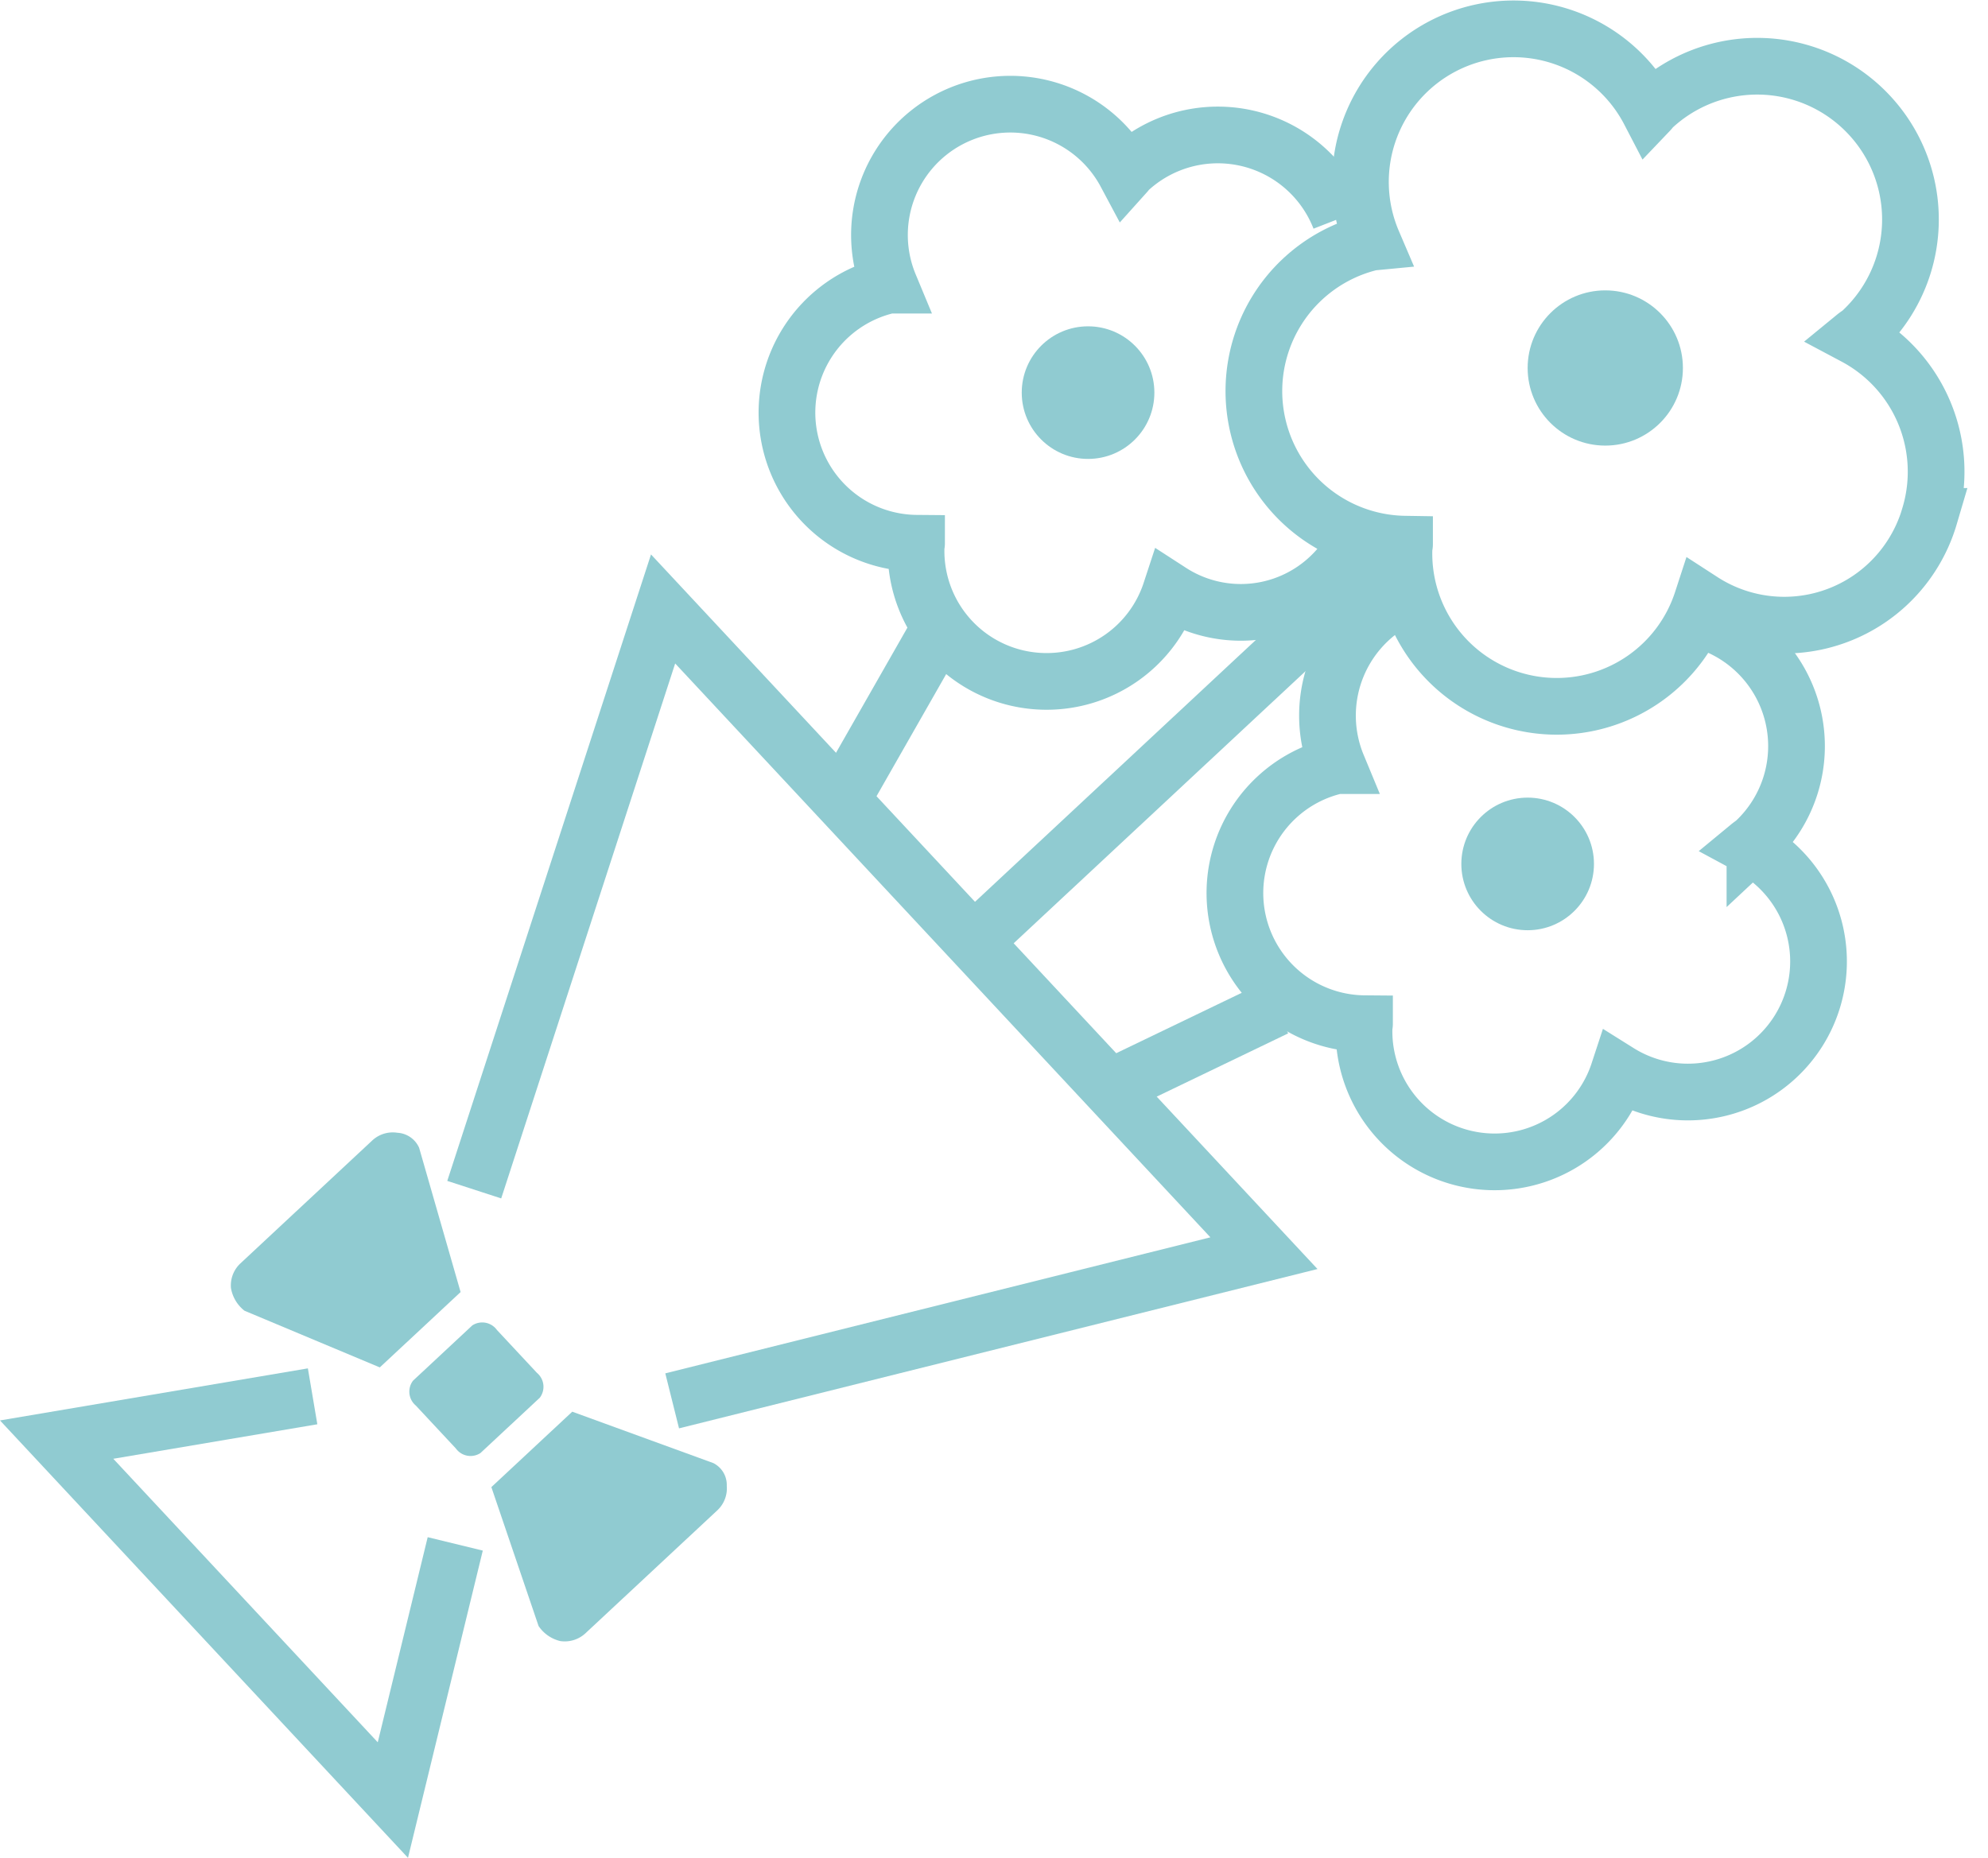 <svg xmlns="http://www.w3.org/2000/svg" width="70.119" height="65.541"><g transform="translate(-262.754 975.64)"><path data-name="パス 107127" d="M273.78-926.38l-9.028 1.527 11.859 12.716 2.2-9.037" fill="none" stroke="#90cbd1" stroke-miterlimit="10" stroke-width="2"/><path data-name="パス 107128" d="M286.462-926.22l20.873-5.21-21.193-22.727-6.661 20.486" fill="none" stroke="#90cbd1" stroke-miterlimit="10" stroke-width="2"/><path data-name="パス 107129" d="M310.015-967.936a4.622 4.622 0 0 0-5.983-2.628 4.628 4.628 0 0 0-1.471.923c-.039.037-.065.08-.1.119a4.616 4.616 0 0 0-6.244-1.9 4.615 4.615 0 0 0-2.09 5.843h-.027a4.61 4.61 0 0 0-3.475 5.515 4.61 4.61 0 0 0 4.457 3.589c0 .038-.013.072-.015.109a4.6 4.6 0 0 0 4.442 4.762 4.6 4.6 0 0 0 4.534-3.164 4.557 4.557 0 0 0 6.3-1.347 4.552 4.552 0 0 0 .55-1.2" fill="none" stroke="#90cbd1" stroke-miterlimit="10" stroke-width="2"/><circle data-name="楕円形 910" cx="2.339" cy="2.339" r="2.339" transform="translate(298.792 -964.128)" fill="#90cbd1"/><path data-name="パス 107130" d="M312.89-954.826a4.7 4.7 0 0 0-.863.354 4.616 4.616 0 0 0-2.1 5.843h-.027a4.609 4.609 0 0 0-3.475 5.515 4.608 4.608 0 0 0 4.457 3.588c0 .039-.013.073-.015.11a4.606 4.606 0 0 0 4.442 4.762 4.6 4.6 0 0 0 4.534-3.164 4.606 4.606 0 0 0 6.349-1.457 4.605 4.605 0 0 0-1.457-6.349 4.93 4.93 0 0 0-.282-.164c.069-.057.139-.1.2-.154a4.62 4.62 0 0 0 .222-6.53 4.619 4.619 0 0 0-1.635-1.125" fill="none" stroke="#90cbd1" stroke-miterlimit="10" stroke-width="2"/><circle data-name="楕円形 911" cx="2.339" cy="2.339" r="2.339" transform="translate(314.297 -947.501)" fill="#90cbd1"/><path data-name="パス 107131" d="M330.808-957.422a5.4 5.4 0 0 0-2.628-6.343c.078-.064.164-.112.238-.181a5.4 5.4 0 0 0 .267-7.637 5.4 5.4 0 0 0-7.638-.267c-.044.042-.077.094-.118.137a5.4 5.4 0 0 0-7.283-2.3 5.4 5.4 0 0 0-2.473 6.914.162.162 0 0 1-.031 0 5.4 5.4 0 0 0-4.018 6.495 5.4 5.4 0 0 0 5.17 4.161c0 .044-.016.084-.018.127a5.39 5.39 0 0 0 5.181 5.59 5.389 5.389 0 0 0 5.329-3.717 5.335 5.335 0 0 0 7.379-1.579 5.356 5.356 0 0 0 .644-1.4z" fill="none" stroke="#90cbd1" stroke-miterlimit="10" stroke-width="2"/><circle data-name="楕円形 912" cx="2.738" cy="2.738" r="2.738" transform="translate(316.636 -965.396)" fill="#90cbd1"/><path data-name="線 936" fill="none" stroke="#90cbd1" stroke-miterlimit="10" stroke-width="2" d="M311.403-955.756l-14.116 13.164"/><path data-name="線 937" fill="none" stroke="#90cbd1" stroke-miterlimit="10" stroke-width="2" d="M295.659-953.057l-3.303 5.791"/><path data-name="線 938" fill="none" stroke="#90cbd1" stroke-miterlimit="10" stroke-width="2" d="M307.755-940.085l-6.007 2.891"/><g data-name="グループ 35251" fill="#90cbd1"><path data-name="パス 107132" d="M279.7-924.379l2.093-1.951a.639.639 0 0 0-.1-.877l-1.412-1.514a.639.639 0 0 0-.868-.161l-2.092 1.951a.64.64 0 0 0 .1.877l1.412 1.514a.639.639 0 0 0 .867.161z"/><path data-name="パス 107133" d="M270.9-930.2a1.291 1.291 0 0 0 .477.8l4.773 2 2.85-2.658-1.463-5.09a.892.892 0 0 0-.765-.53 1.06 1.06 0 0 0-.888.272l-4.652 4.338a1.064 1.064 0 0 0-.332.868z"/><path data-name="パス 107134" d="M282.513-917.746a1.072 1.072 0 0 0 .89-.274l4.652-4.338a1.062 1.062 0 0 0 .333-.867.862.862 0 0 0-.475-.8l-4.975-1.813-2.853 2.661 1.665 4.9a1.281 1.281 0 0 0 .763.531z"/></g></g></svg>
